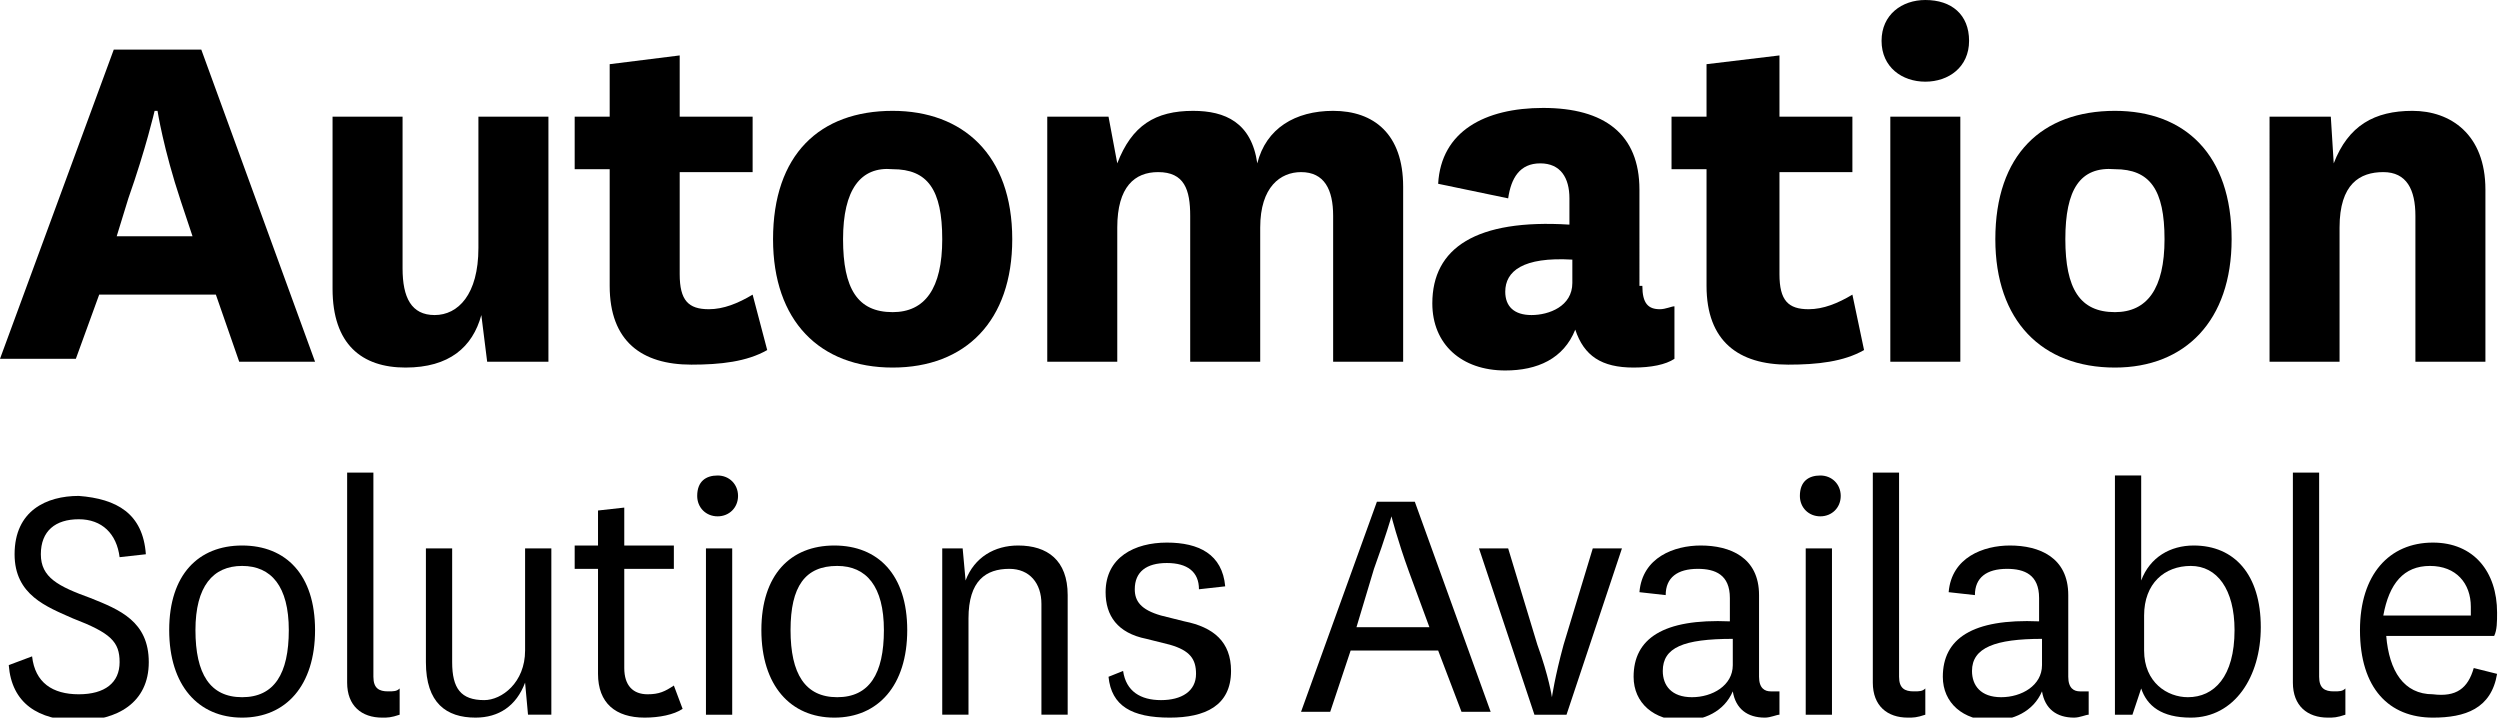 <?xml version="1.0" encoding="utf-8"?>
<!-- Generator: Adobe Illustrator 22.1.0, SVG Export Plug-In . SVG Version: 6.00 Build 0)  -->
<svg version="1.1" id="Layer_1" xmlns="http://www.w3.org/2000/svg" xmlns:xlink="http://www.w3.org/1999/xlink" x="0px" y="0px"
	 viewBox="0 0 85.7 24.6" style="enable-background:new 0 0 85.7 24.6;" xml:space="preserve">
<g>
	<path d="M7.4,10.1h-4l-0.8,2.2H0L3.9,1.7h3l3.9,10.7H8.2L7.4,10.1z M4,8.1h2.6L6.2,6.9C5.6,5.1,5.4,3.8,5.4,3.8H5.3
		c0,0-0.3,1.3-0.9,3L4,8.1z"/>
	<path d="M16.5,10.8c-0.3,1.1-1.1,1.8-2.6,1.8c-1.5,0-2.5-0.8-2.5-2.7V4h2.4v5.2c0,1,0.3,1.6,1.1,1.6c0.8,0,1.5-0.7,1.5-2.3V4h2.4
		v8.4h-2.1L16.5,10.8z"/>
	<path d="M26.3,12c-0.7,0.4-1.6,0.5-2.6,0.5c-1.7,0-2.8-0.8-2.8-2.7v-4h-1.2V4h1.2V2.2l2.4-0.3V4h2.5v1.9h-2.5v3.5
		c0,0.9,0.3,1.2,1,1.2c0.5,0,1-0.2,1.5-0.5L26.3,12z"/>
	<path d="M26.5,8.2c0-2.9,1.6-4.4,4.1-4.4c2.4,0,4.1,1.5,4.1,4.4c0,2.8-1.6,4.4-4.1,4.4C28.1,12.6,26.5,11,26.5,8.2 M28.9,8.2
		c0,1.7,0.5,2.5,1.7,2.5c1.1,0,1.7-0.8,1.7-2.5c0-1.7-0.5-2.4-1.7-2.4C29.5,5.7,28.9,6.5,28.9,8.2"/>
	<path d="M45.7,3.8c1.4,0,2.4,0.8,2.4,2.6v6h-2.4v-5c0-0.9-0.3-1.5-1.1-1.5c-0.7,0-1.4,0.5-1.4,1.9v4.6h-2.4v-5
		c0-0.9-0.2-1.5-1.1-1.5c-0.8,0-1.4,0.5-1.4,1.9v4.6h-2.4V4h2.1l0.3,1.6c0.5-1.3,1.3-1.8,2.6-1.8c1.1,0,2,0.4,2.2,1.8
		C43.4,4.4,44.4,3.8,45.7,3.8"/>
	<path d="M56.3,9.8c0,0.6,0.2,0.8,0.6,0.8c0.2,0,0.4-0.1,0.5-0.1v1.8c-0.3,0.2-0.8,0.3-1.4,0.3c-1.1,0-1.7-0.4-2-1.3
		c-0.4,1-1.3,1.4-2.4,1.4c-1.5,0-2.5-0.9-2.5-2.3c0-1.9,1.5-2.9,4.7-2.7V6.8c0-0.7-0.3-1.2-1-1.2c-0.7,0-1,0.5-1.1,1.2l-2.4-0.5
		c0.1-1.8,1.6-2.6,3.6-2.6c2.1,0,3.3,0.9,3.3,2.8V9.8z M53.9,8.9c-1.7-0.1-2.3,0.4-2.3,1.1c0,0.5,0.3,0.8,0.9,0.8
		c0.6,0,1.4-0.3,1.4-1.1V8.9z"/>
	<path d="M63.9,12c-0.7,0.4-1.6,0.5-2.6,0.5c-1.7,0-2.8-0.8-2.8-2.7v-4h-1.2V4h1.2V2.2L61,1.9V4h2.5v1.9H61v3.5c0,0.9,0.3,1.2,1,1.2
		c0.5,0,1-0.2,1.5-0.5L63.9,12z"/>
	<path d="M66,0c0.9,0,1.5,0.5,1.5,1.4c0,0.9-0.7,1.4-1.5,1.4c-0.8,0-1.5-0.5-1.5-1.4C64.5,0.5,65.2,0,66,0 M67.2,12.4h-2.4V4h2.4
		V12.4z"/>
	<path d="M68.4,8.2c0-2.9,1.6-4.4,4.1-4.4c2.4,0,4,1.5,4,4.4c0,2.8-1.6,4.4-4,4.4C70,12.6,68.4,11,68.4,8.2 M70.8,8.2
		c0,1.7,0.5,2.5,1.7,2.5c1.1,0,1.7-0.8,1.7-2.5c0-1.7-0.5-2.4-1.7-2.4C71.3,5.7,70.8,6.5,70.8,8.2"/>
	<path d="M80,5.6c0.5-1.3,1.4-1.8,2.7-1.8c1.3,0,2.5,0.8,2.5,2.7v5.9h-2.4v-5c0-0.9-0.3-1.5-1.1-1.5c-0.8,0-1.5,0.4-1.5,1.9v4.6
		h-2.4V4h2.1L80,5.6z"/>
	<path d="M1.1,22.5c0.1,0.9,0.7,1.3,1.6,1.3c0.9,0,1.4-0.4,1.4-1.1c0-0.7-0.3-1-1.6-1.5c-0.9-0.4-2-0.8-2-2.2c0-1.5,1.1-2,2.2-2
		C4,17.1,4.9,17.6,5,19l-0.9,0.1c-0.1-0.8-0.6-1.3-1.4-1.3c-0.8,0-1.3,0.4-1.3,1.2c0,0.8,0.6,1.1,1.7,1.5c1,0.4,2,0.8,2,2.2
		c0,1.4-1.1,2-2.4,2c-1.4,0-2.3-0.6-2.4-1.9L1.1,22.5z"/>
	<path d="M5.8,21.6c0-1.9,1-2.9,2.5-2.9c1.5,0,2.5,1,2.5,2.9c0,1.9-1,3-2.5,3C6.8,24.6,5.8,23.5,5.8,21.6 M6.7,21.6
		c0,1.5,0.5,2.3,1.6,2.3c1.1,0,1.6-0.8,1.6-2.3c0-1.5-0.6-2.2-1.6-2.2C7.3,19.4,6.7,20.1,6.7,21.6"/>
	<path d="M13.7,24.5c-0.3,0.1-0.4,0.1-0.6,0.1c-0.7,0-1.2-0.4-1.2-1.2v-7.2h0.9v7c0,0.4,0.2,0.5,0.5,0.5c0.2,0,0.3,0,0.4-0.1V24.5z"
		/>
	<path d="M18,23.4c-0.3,0.8-0.9,1.2-1.7,1.2c-1,0-1.7-0.5-1.7-1.9v-3.9h0.9v3.9c0,0.9,0.3,1.3,1.1,1.3c0.6,0,1.4-0.6,1.4-1.7v-3.5
		h0.9v5.7h-0.8L18,23.4z"/>
	<path d="M23.4,24.3c-0.3,0.2-0.8,0.3-1.3,0.3c-1,0-1.6-0.5-1.6-1.5v-3.6h-0.8v-0.8h0.8v-1.2l0.9-0.1v1.3h1.7v0.8h-1.7v3.4
		c0,0.6,0.3,0.9,0.8,0.9c0.4,0,0.6-0.1,0.9-0.3L23.4,24.3z"/>
	<path d="M24.6,16.3c0.4,0,0.7,0.3,0.7,0.7c0,0.4-0.3,0.7-0.7,0.7c-0.4,0-0.7-0.3-0.7-0.7C23.9,16.5,24.2,16.3,24.6,16.3 M25.1,24.5
		h-0.9v-5.7h0.9V24.5z"/>
	<path d="M26.1,21.6c0-1.9,1-2.9,2.5-2.9c1.5,0,2.5,1,2.5,2.9c0,1.9-1,3-2.5,3C27.1,24.6,26.1,23.5,26.1,21.6 M27.1,21.6
		c0,1.5,0.5,2.3,1.6,2.3c1.1,0,1.6-0.8,1.6-2.3c0-1.5-0.6-2.2-1.6-2.2C27.6,19.4,27.1,20.1,27.1,21.6"/>
	<path d="M33.1,19.9c0.3-0.8,1-1.2,1.8-1.2c1,0,1.7,0.5,1.7,1.7v4.1h-0.9v-3.8c0-0.7-0.4-1.2-1.1-1.2c-0.8,0-1.4,0.4-1.4,1.7v3.3
		h-0.9v-5.7H33L33.1,19.9z"/>
	<path d="M38.5,23c0.1,0.7,0.6,1,1.3,1c0.7,0,1.2-0.3,1.2-0.9c0-0.5-0.2-0.8-0.9-1l-0.8-0.2c-1-0.2-1.4-0.8-1.4-1.6
		c0-1.2,1-1.7,2.1-1.7c1.1,0,1.9,0.4,2,1.5l-0.9,0.1c0-0.6-0.4-0.9-1.1-0.9c-0.7,0-1.1,0.3-1.1,0.9c0,0.4,0.2,0.7,0.9,0.9l0.8,0.2
		c1,0.2,1.6,0.7,1.6,1.7c0,1.2-0.9,1.6-2.1,1.6c-1.3,0-2-0.4-2.1-1.4L38.5,23z"/>
	<path d="M49.3,22.3h-3l-0.7,2.1h-1l2.6-7.2h1.3l2.6,7.2h-1L49.3,22.3z M46.5,21.5H49l-0.7-1.9c-0.4-1.1-0.6-1.9-0.6-1.9h0
		c0,0-0.2,0.7-0.6,1.8L46.5,21.5z"/>
	<path d="M50.7,18.8h1l1,3.3c0.4,1.1,0.5,1.8,0.5,1.8h0c0,0,0.1-0.7,0.4-1.8l1-3.3h1l-1.9,5.7h-1.1L50.7,18.8z"/>
	<path d="M60.3,23.2c0,0.4,0.2,0.5,0.4,0.5c0.1,0,0.2,0,0.3,0v0.8c-0.1,0-0.3,0.1-0.5,0.1c-0.6,0-1-0.3-1.1-0.9c-0.3,0.7-1,1-1.7,1
		c-1,0-1.7-0.6-1.7-1.5c0-1.3,1-2,3.3-1.9v-0.8c0-0.8-0.5-1-1.1-1c-0.7,0-1.1,0.3-1.1,0.9l-0.9-0.1c0.1-1.2,1.2-1.6,2.1-1.6
		c1,0,2,0.4,2,1.7V23.2z M59.4,21.9c-1.7,0-2.4,0.3-2.4,1.1c0,0.5,0.3,0.9,1,0.9c0.7,0,1.4-0.4,1.4-1.1V21.9z"/>
	<path d="M62.4,16.3c0.4,0,0.7,0.3,0.7,0.7c0,0.4-0.3,0.7-0.7,0.7c-0.4,0-0.7-0.3-0.7-0.7C61.7,16.5,62,16.3,62.4,16.3 M62.8,24.5
		h-0.9v-5.7h0.9V24.5z"/>
	<path d="M66,24.5c-0.3,0.1-0.4,0.1-0.6,0.1c-0.7,0-1.2-0.4-1.2-1.2v-7.2h0.9v7c0,0.4,0.2,0.5,0.5,0.5c0.2,0,0.3,0,0.4-0.1V24.5z"/>
	<path d="M70.9,23.2c0,0.4,0.2,0.5,0.4,0.5c0.1,0,0.2,0,0.3,0v0.8c-0.1,0-0.3,0.1-0.5,0.1c-0.6,0-1-0.3-1.1-0.9c-0.3,0.7-1,1-1.7,1
		c-1,0-1.7-0.6-1.7-1.5c0-1.3,1-2,3.3-1.9v-0.8c0-0.8-0.5-1-1.1-1c-0.7,0-1.1,0.3-1.1,0.9l-0.9-0.1c0.1-1.2,1.2-1.6,2.1-1.6
		c1,0,2,0.4,2,1.7V23.2z M70,21.9c-1.6,0-2.4,0.3-2.4,1.1c0,0.5,0.3,0.9,1,0.9c0.7,0,1.4-0.4,1.4-1.1V21.9z"/>
	<path d="M73.1,24.5h-0.6v-8.2h0.9v3.6c0.3-0.8,1-1.2,1.8-1.2c1.4,0,2.3,1,2.3,2.8c0,1.7-0.9,3.1-2.4,3.1c-1,0-1.5-0.4-1.7-1
		L73.1,24.5z M73.5,22.3c0,1.1,0.8,1.6,1.5,1.6c0.9,0,1.6-0.7,1.6-2.3c0-1.4-0.6-2.2-1.5-2.2c-0.9,0-1.6,0.6-1.6,1.7V22.3z"/>
	<path d="M80.4,24.5c-0.3,0.1-0.4,0.1-0.6,0.1c-0.7,0-1.2-0.4-1.2-1.2v-7.2h0.9v7c0,0.4,0.2,0.5,0.5,0.5c0.2,0,0.3,0,0.4-0.1V24.5z"
		/>
	<path d="M84.8,22.9l0.8,0.2c-0.2,1.2-1.1,1.5-2.2,1.5c-1.5,0-2.5-1-2.5-3c0-1.9,1-3,2.5-3c1.4,0,2.2,1,2.2,2.4c0,0.3,0,0.6-0.1,0.8
		h-3.7c0.1,1.2,0.6,2,1.6,2C84.2,23.9,84.6,23.6,84.8,22.9 M84.7,21.1c0-0.1,0-0.2,0-0.3c0-0.8-0.5-1.4-1.4-1.4
		c-0.9,0-1.4,0.6-1.6,1.7H84.7z"/>
</g>
</svg>
